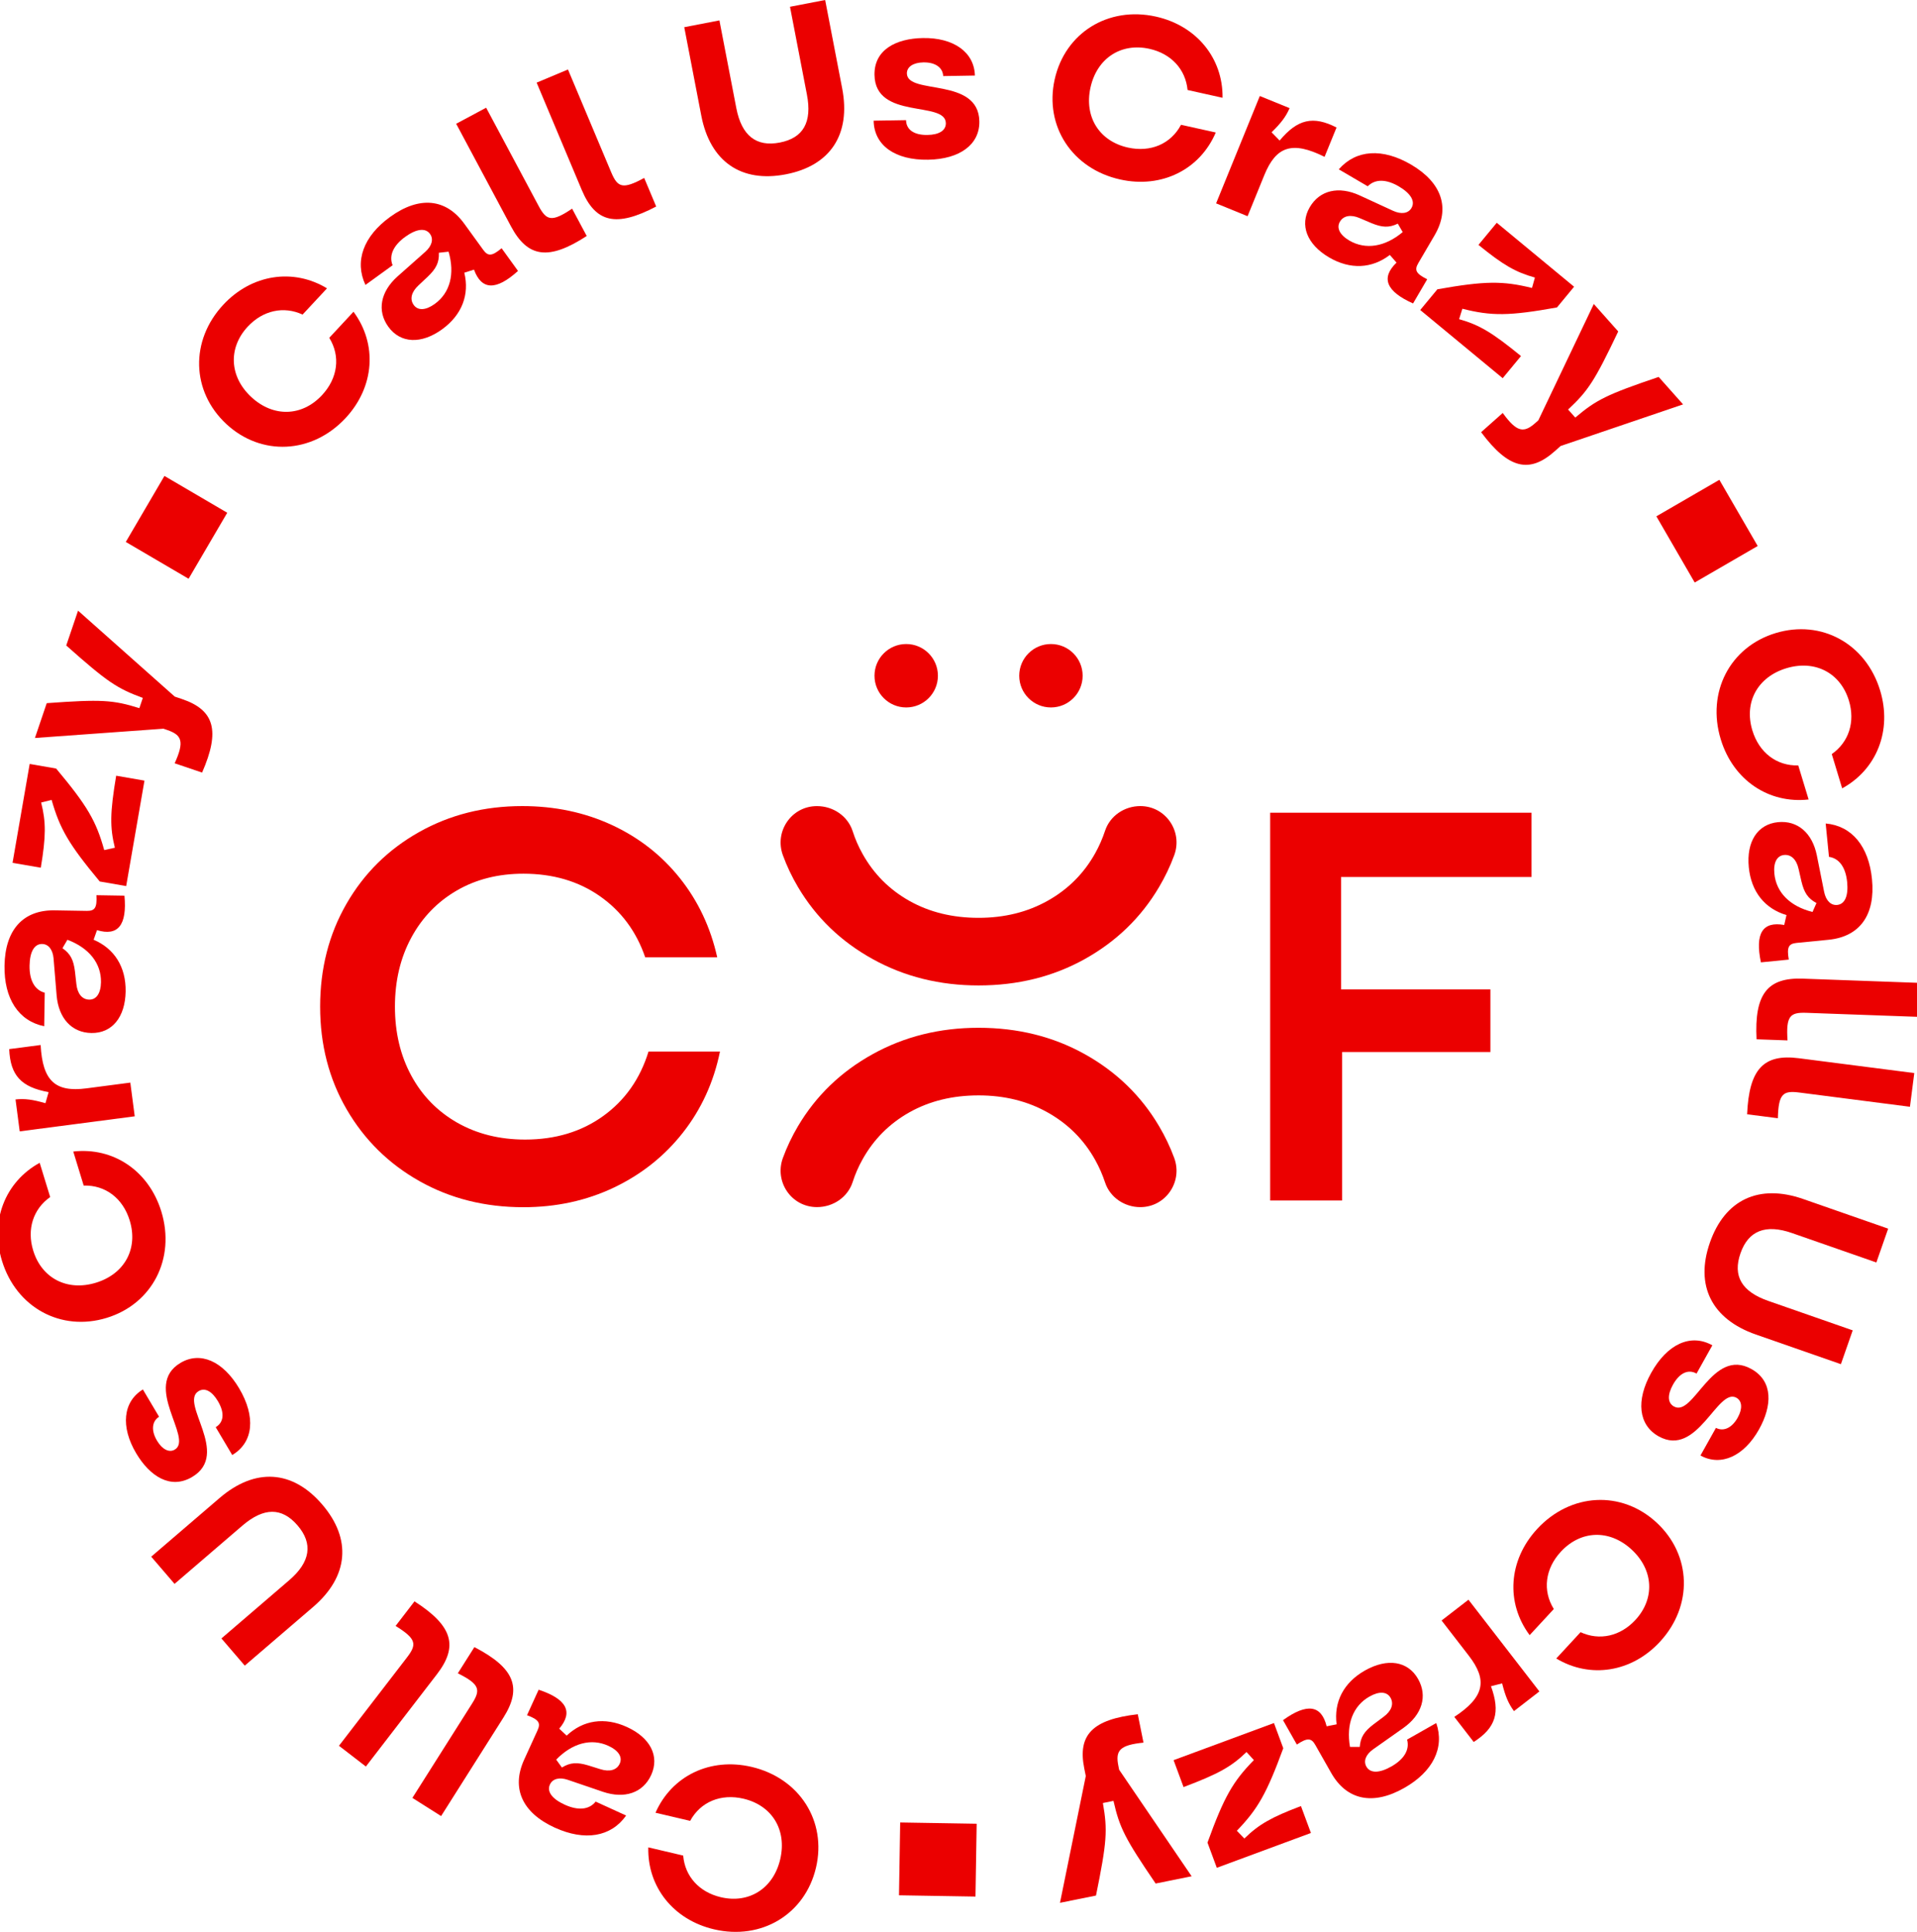 <?xml version="1.0" encoding="utf-8"?>
<!-- Generator: Adobe Illustrator 27.5.0, SVG Export Plug-In . SVG Version: 6.00 Build 0)  -->
<svg version="1.1" id="Livello_1" xmlns="http://www.w3.org/2000/svg" xmlns:xlink="http://www.w3.org/1999/xlink" x="0px" y="0px"
	 viewBox="0 0 500 503.77" style="enable-background:new 0 0 500 503.77;" xml:space="preserve">
<style type="text/css">
	.st0{fill:#FCC0D8;}
	.st1{fill:#EB0000;}
	.st2{fill:#FFFFFF;}
</style>
<g>
	<g>
		<path class="st1" d="M157.33,291.02c-5.68,4.09-12.47,6.14-20.37,6.14c-6.64,0-12.54-1.47-17.7-4.4
			c-5.15-2.94-9.15-7.03-11.99-12.28c-2.84-5.25-4.26-11.24-4.26-17.98c0-6.74,1.42-12.73,4.26-17.99
			c2.84-5.25,6.79-9.34,11.84-12.28c5.06-2.94,10.86-4.4,17.41-4.4c7.7,0,14.35,1.95,19.93,5.85c5.58,3.9,9.53,9.22,11.84,15.96
			h18.78c-1.73-7.8-4.98-14.68-9.75-20.66c-4.77-5.97-10.69-10.59-17.77-13.87c-7.08-3.27-14.86-4.91-23.33-4.91
			c-9.92,0-18.9,2.26-26.94,6.79c-8.04,4.53-14.35,10.76-18.92,18.71c-4.58,7.95-6.86,16.88-6.86,26.8c0,9.92,2.31,18.85,6.93,26.8
			c4.62,7.94,10.95,14.18,19,18.71c8.04,4.53,17.07,6.79,27.08,6.79c8.57,0,16.44-1.71,23.62-5.13c7.17-3.42,13.17-8.18,17.98-14.3
			c4.81-6.11,8.04-13.17,9.68-21.16h-18.64C166.96,281.32,163.01,286.93,157.33,291.02z"/>
		<g>
			<path class="st1" d="M208.14,231.32c4.72,7.96,11.21,14.21,19.5,18.79c8.27,4.58,17.48,6.86,27.59,6.86
				c10.2,0,19.43-2.28,27.67-6.86c8.22-4.58,14.71-10.83,19.41-18.79c1.58-2.67,2.9-5.43,3.96-8.31c2.28-6.21-2.24-12.81-8.85-12.81
				c-4.11,0-7.9,2.52-9.19,6.43c-0.68,2.05-1.54,4.01-2.59,5.89c-2.94,5.26-7.06,9.38-12.35,12.35c-5.29,2.98-11.32,4.47-18.05,4.47
				c-6.75,0-12.74-1.45-18-4.39c-5.24-2.94-9.34-7.04-12.26-12.28c-1.06-1.88-1.92-3.86-2.59-5.94c-1.28-3.96-5.12-6.52-9.28-6.52
				h-0.06c-6.61,0-11.12,6.59-8.86,12.8C205.24,225.88,206.56,228.65,208.14,231.32z"/>
			<path class="st1" d="M208.14,293.66c4.72-7.96,11.21-14.21,19.5-18.79c8.27-4.58,17.48-6.86,27.59-6.86
				c10.2,0,19.43,2.28,27.67,6.86c8.22,4.58,14.71,10.83,19.41,18.79c1.58,2.67,2.9,5.43,3.96,8.31c2.28,6.21-2.24,12.81-8.85,12.81
				c-4.11,0-7.9-2.52-9.19-6.43c-0.68-2.05-1.54-4.01-2.59-5.89c-2.94-5.26-7.06-9.38-12.35-12.35c-5.29-2.98-11.32-4.47-18.05-4.47
				c-6.75,0-12.74,1.45-18,4.39c-5.24,2.94-9.34,7.04-12.26,12.28c-1.06,1.88-1.92,3.86-2.59,5.94c-1.28,3.96-5.12,6.52-9.28,6.52
				h-0.06c-6.61,0-11.12-6.59-8.86-12.8C205.24,299.1,206.56,296.33,208.14,293.66z"/>
			<g>
				<circle class="st1" cx="236.36" cy="176.21" r="8.27"/>
				<circle class="st1" cx="274.11" cy="176.21" r="8.27"/>
			</g>
		</g>
		<polygon class="st1" points="350.06,274.33 388.73,274.33 388.73,258.01 349.78,258.01 349.78,228.69 399.46,228.69 
			399.46,211.93 331.29,211.93 331.29,313.05 350.06,313.05 		"/>
	</g>
	<g>
		<path class="st1" d="M59.01,110.55c-9.12-8.49-9.47-21.74-0.78-31.08c7.43-7.98,18.26-9.6,27.06-4.28l-6.37,6.84
			c-4.91-2.28-10.34-1.11-14.3,3.14c-5.14,5.53-4.83,13.02,0.92,18.36c5.74,5.34,13.24,5.12,18.46-0.5
			c4.12-4.43,4.85-10.13,1.88-14.94l6.32-6.8c6.24,8.42,5.53,19.55-2.05,27.71C81.42,118.39,68.13,119.04,59.01,110.55z"/>
		<path class="st1" d="M101.29,85.21c-3.02-4.17-2.05-9.16,2.4-13.13l7.25-6.43c1.7-1.53,2.2-3.29,1.22-4.65
			c-1.19-1.65-3.56-1.34-6.47,0.76c-3.11,2.25-4.3,4.89-3.29,7.41l-7.08,5.13c-2.91-6.17-0.54-12.7,6.45-17.75
			c7.57-5.48,14.54-4.83,19.35,1.82l4.92,6.79c1.23,1.7,2.26,1.69,4.79-0.43l4.28,5.92c-5.72,5.17-9.51,5.04-11.48-0.34l-2.53,0.8
			c1.4,5.71-0.61,11.01-5.8,14.77C109.87,89.8,104.45,89.57,101.29,85.21z M117,65.63l-2.53,0.28c0.1,2.59-0.75,4.17-2.89,6.23
			l-2.42,2.27c-1.86,1.72-2.34,3.61-1.25,5.12c1.09,1.5,3.11,1.44,5.49-0.28C117.38,76.37,118.69,71.44,117,65.63z"/>
		<path class="st1" d="M133.29,59.05l-14.31-26.78l7.82-4.18l13.69,25.62c2.03,3.8,3.39,4.3,8.73,0.7l3.81,7.13
			C143.1,68,137.64,67.19,133.29,59.05z"/>
		<path class="st1" d="M151.74,49.54l-11.77-27.99l8.17-3.43l11.26,26.77c1.67,3.98,2.97,4.6,8.62,1.51l3.13,7.45
			C160.68,59.36,155.32,58.04,151.74,49.54z"/>
		<path class="st1" d="M182.91,30.14l-4.44-23.05l9.17-1.77l4.41,22.88c1.38,7.17,5.19,10.16,11.31,8.98
			c6.17-1.19,8.49-5.3,7.1-12.53l-4.41-22.88L215.22,0l4.44,23.05c2.31,12-3.07,20.17-14.71,22.41
			C193.31,47.71,185.22,42.13,182.91,30.14z"/>
		<path class="st1" d="M227.87,31.47l8.45-0.14c0.04,2.46,2.04,3.92,5.58,3.86c3.05-0.05,4.83-1.16,4.8-3.08
			c-0.1-5.93-18.41-0.77-18.61-12.57c-0.11-6.59,5.65-9.5,12.6-9.62c8.03-0.14,13.42,3.67,13.59,9.78l-8.27,0.14
			c-0.1-2.16-1.98-3.62-5.15-3.57c-2.64,0.04-4.35,1.15-4.32,2.89c0.1,5.69,18.71,0.82,18.9,12.5c0.1,5.99-5.05,9.85-13.37,9.99
			C233.5,41.8,227.98,37.94,227.87,31.47z"/>
		<path class="st1" d="M275.08,20.73c2.7-12.16,13.96-19.17,26.41-16.4c10.64,2.37,17.52,10.89,17.38,21.17l-9.12-2.03
			c-0.52-5.39-4.27-9.48-9.95-10.74c-7.37-1.64-13.67,2.42-15.37,10.08c-1.7,7.66,2.29,14.01,9.77,15.67
			c5.91,1.31,11.19-0.95,13.84-5.94l9.06,2.01c-4.11,9.64-14.06,14.67-24.94,12.25C279.66,44.03,272.38,32.9,275.08,20.73z"/>
		<path class="st1" d="M328.59,25.04l7.77,3.16c-0.98,2.25-2.23,3.88-4.7,6.3l2.1,2.15c4.67-5.6,8.74-6.53,14.84-3.4l-3.12,7.65
			c-8.44-4.21-12.65-2.76-15.72,4.78l-4.36,10.7l-8.21-3.35L328.59,25.04z"/>
		<path class="st1" d="M341.62,54.02c2.6-4.44,7.56-5.56,12.98-3.08l8.8,4.05c2.09,0.94,3.9,0.69,4.75-0.76
			c1.03-1.76-0.2-3.8-3.3-5.62c-3.31-1.94-6.2-1.97-8.11-0.03l-7.55-4.42c4.48-5.15,11.41-5.6,18.85-1.24
			c8.06,4.72,10.28,11.37,6.13,18.45l-4.24,7.24c-1.06,1.81-0.64,2.75,2.32,4.21l-3.69,6.31c-7.04-3.15-8.44-6.68-4.31-10.65
			l-1.75-2c-4.67,3.58-10.32,3.88-15.85,0.64C340.87,63.72,338.9,58.68,341.62,54.02z M365.86,60.52l-1.28-2.2
			c-2.33,1.13-4.12,0.99-6.86-0.13l-3.05-1.3c-2.32-1.01-4.25-0.68-5.19,0.92c-0.94,1.6-0.07,3.43,2.46,4.92
			C356.18,65.19,361.23,64.4,365.86,60.52z"/>
		<path class="st1" d="M399.58,75.09l0.76-2.71c-5.11-1.43-8.31-3.3-14.72-8.52l4.77-5.77l20.17,16.68l-4.46,5.4
			c-12.51,2.25-17.1,2.26-24.68,0.34l-0.85,2.72c5.29,1.5,8.58,3.44,16.14,9.62l-4.77,5.77l-21.51-17.78l4.47-5.4
			C387.37,73.23,391.96,73.22,399.58,75.09z"/>
		<path class="st1" d="M400.48,110.28l0.76-0.68l14.46-30.33l6.37,7.16c-6.15,12.92-7.82,15.45-13.07,20.36l1.87,2.1
			c5.49-4.64,8.2-6.01,21.75-10.6l6.37,7.16l-31.94,10.85l-1.52,1.35c-6.62,5.89-12.06,4.64-19.22-4.95l5.64-5.01
			C395.62,112.75,397.44,112.98,400.48,110.28z"/>
		<path class="st1" d="M448.45,125.12l10,17.26l-16.43,9.52l-10-17.26L448.45,125.12z"/>
		<path class="st1" d="M463.12,165.09c11.92-3.62,23.55,2.74,27.26,14.95c3.17,10.43-0.88,20.61-9.9,25.54l-2.71-8.94
			c4.44-3.1,6.16-8.38,4.47-13.94c-2.19-7.22-8.82-10.72-16.33-8.44c-7.51,2.28-11.08,8.87-8.85,16.21
			c1.76,5.79,6.32,9.28,11.97,9.13l2.7,8.88c-10.41,1.16-19.68-5.04-22.92-15.7C445.08,180.52,451.2,168.71,463.12,165.09z"/>
		<path class="st1" d="M463.76,214.39c5.13-0.5,8.95,2.85,10.12,8.69l1.9,9.5c0.46,2.24,1.73,3.56,3.4,3.4
			c2.03-0.2,2.95-2.4,2.6-5.97c-0.38-3.81-2.05-6.18-4.74-6.57l-0.86-8.7c6.8,0.59,11.24,5.93,12.08,14.52
			c0.92,9.3-3.16,14.99-11.32,15.8l-8.34,0.82c-2.09,0.21-2.6,1.1-2.04,4.35l-7.27,0.72c-1.59-7.55,0.44-10.76,6.08-9.75l0.59-2.58
			c-5.64-1.67-9.2-6.07-9.83-12.45C455.47,219.48,458.4,214.92,463.76,214.39z M472.75,237.81l1.03-2.33
			c-2.29-1.22-3.22-2.75-3.92-5.63l-0.74-3.24c-0.54-2.47-1.94-3.84-3.79-3.66s-2.82,1.96-2.53,4.88
			C463.28,232.73,466.89,236.35,472.75,237.81z"/>
		<path class="st1" d="M470.22,255.2l30.35,1.1l-0.32,8.86l-29.03-1.05c-4.31-0.16-5.42,0.76-4.99,7.19l-8.08-0.29
			C457.55,259.18,461,254.87,470.22,255.2z"/>
		<path class="st1" d="M469.17,275.95l30.12,3.87l-1.13,8.79l-28.82-3.71c-4.28-0.55-5.47,0.26-5.63,6.7l-8.02-1.03
			C456.19,278.74,460.02,274.77,469.17,275.95z"/>
		<path class="st1" d="M470.31,312.66l22.17,7.73l-3.08,8.82l-22-7.67c-6.9-2.41-11.39-0.61-13.44,5.27
			c-2.07,5.94,0.32,10.01,7.27,12.43l22,7.67l-3.08,8.82l-22.17-7.73c-11.54-4.02-15.91-12.78-12-23.97
			C449.89,312.83,458.77,308.64,470.31,312.66z"/>
		<path class="st1" d="M446.62,350.81l-4.12,7.37c-2.14-1.2-4.41-0.21-6.14,2.88c-1.49,2.67-1.43,4.76,0.24,5.7
			c5.17,2.9,9.92-15.52,20.22-9.76c5.75,3.22,5.37,9.66,1.98,15.73c-3.92,7-9.92,9.75-15.28,6.82l4.04-7.21
			c1.91,1,4.12,0.11,5.67-2.66c1.29-2.3,1.19-4.34-0.32-5.19c-4.97-2.78-10.12,15.75-20.31,10.05c-5.23-2.92-5.98-9.32-1.91-16.58
			C434.86,350.48,440.98,347.65,446.62,350.81z"/>
		<path class="st1" d="M432.08,397.04c9.14,8.46,9.53,21.71,0.87,31.08c-7.4,8-18.23,9.65-27.04,4.36l6.34-6.86
			c4.92,2.27,10.34,1.08,14.29-3.18c5.13-5.54,4.79-13.03-0.97-18.36c-5.76-5.33-13.25-5.08-18.46,0.55
			c-4.11,4.44-4.82,10.15-1.84,14.95l-6.3,6.81c-6.26-8.4-5.59-19.53,1.98-27.71C409.66,389.27,422.94,388.58,432.08,397.04z"/>
		<path class="st1" d="M401.51,441.07l-6.63,5.13c-1.46-1.98-2.24-3.87-3.09-7.23l-2.91,0.74c2.5,6.85,1.26,10.84-4.5,14.54
			l-5.06-6.54c7.88-5.19,8.74-9.56,3.75-16l-7.07-9.14l7.01-5.42L401.51,441.07z"/>
		<path class="st1" d="M369.87,437.82c2.54,4.48,1.03,9.34-3.84,12.78l-7.92,5.59c-1.86,1.33-2.55,3.03-1.72,4.49
			c1.01,1.77,3.39,1.73,6.52-0.05c3.33-1.89,4.81-4.38,4.09-7l7.61-4.32c2.22,6.46-0.86,12.68-8.37,16.94
			c-8.13,4.61-14.99,3.2-19.04-3.94l-4.14-7.29c-1.03-1.82-2.06-1.93-4.81-0.1l-3.61-6.36c6.26-4.51,10.01-3.96,11.38,1.6l2.6-0.51
			c-0.76-5.84,1.82-10.88,7.39-14.04C361.86,432.31,367.21,433.13,369.87,437.82z M352.11,455.54h2.55
			c0.19-2.58,1.21-4.06,3.56-5.87l2.66-1.99c2.04-1.5,2.72-3.33,1.81-4.95s-2.94-1.78-5.49-0.33
			C352.91,444.82,351.07,449.59,352.11,455.54z"/>
		<path class="st1" d="M322.6,477.4l1.96,2.02c3.8-3.7,7.02-5.53,14.76-8.46l2.6,7.02l-24.55,9.08l-2.43-6.57
			c4.33-11.95,6.63-15.93,12.1-21.52l-1.92-2.1c-3.95,3.82-7.28,5.69-16.42,9.14l-2.6-7.02l26.18-9.68l2.43,6.57
			C330.35,467.77,328.05,471.74,322.6,477.4z"/>
		<path class="st1" d="M291.7,460.49l0.2,1l18.91,27.78l-9.39,1.89c-8.06-11.82-9.4-14.54-11-21.55l-2.76,0.56
			c1.24,7.08,1.06,10.11-1.8,24.13l-9.39,1.89l6.73-33.06l-0.4-2c-1.75-8.69,2.08-12.76,13.96-14.11l1.49,7.4
			C292.01,455.05,290.89,456.49,291.7,460.49z"/>
		<path class="st1" d="M254.43,494.56l-19.95-0.33l0.31-18.99l19.95,0.33L254.43,494.56z"/>
		<path class="st1" d="M212.83,487.02c-2.85,12.13-14.19,19-26.61,16.08c-10.61-2.49-17.39-11.1-17.13-21.37l9.1,2.14
			c0.45,5.4,4.16,9.53,9.82,10.86c7.35,1.73,13.7-2.26,15.49-9.9c1.79-7.64-2.12-14.03-9.58-15.79c-5.89-1.38-11.2,0.81-13.91,5.78
			l-9.04-2.12c4.22-9.59,14.24-14.5,25.08-11.95C208.53,463.68,215.68,474.89,212.83,487.02z"/>
		<path class="st1" d="M169.85,462.85c-2.14,4.69-6.96,6.3-12.6,4.39l-9.17-3.13c-2.17-0.73-3.95-0.29-4.65,1.24
			c-0.85,1.85,0.59,3.76,3.86,5.25c3.49,1.59,6.37,1.33,8.07-0.8l7.95,3.63c-3.93,5.58-10.78,6.73-18.62,3.15
			c-8.5-3.88-11.38-10.26-7.97-17.73l3.48-7.63c0.87-1.91,0.36-2.8-2.74-3.95l3.03-6.65c7.32,2.42,9.08,5.79,5.37,10.16l1.94,1.81
			c4.28-4.04,9.88-4.91,15.71-2.25C169.61,453.12,172.08,457.94,169.85,462.85z M145.07,458.85l1.49,2.06c2.2-1.36,4-1.4,6.84-0.56
			l3.17,0.99c2.41,0.77,4.3,0.25,5.07-1.44c0.77-1.69-0.28-3.42-2.95-4.64C154.23,453.21,149.29,454.52,145.07,458.85z"/>
		<path class="st1" d="M131.29,447.91l-16.24,25.66l-7.49-4.74l15.54-24.55c2.31-3.64,2.07-5.07-3.69-7.94l4.32-6.83
			C134.24,434.96,136.23,440.12,131.29,447.91z"/>
		<path class="st1" d="M113.96,436.59l-18.53,24.06l-7.02-5.41l17.72-23.01c2.63-3.42,2.53-4.85-2.95-8.24l4.93-6.41
			C118.09,423.97,119.59,429.28,113.96,436.59z"/>
		<path class="st1" d="M81.66,419.05l-17.82,15.29l-6.09-7.09l17.68-15.18c5.55-4.76,6.25-9.55,2.19-14.28
			c-4.1-4.77-8.81-4.75-14.41,0.05l-17.68,15.18l-6.09-7.09l17.82-15.29c9.27-7.96,19.04-7.34,26.76,1.66
			C91.77,401.3,90.94,411.1,81.66,419.05z"/>
		<path class="st1" d="M60.57,379.42l-4.31-7.26c2.11-1.25,2.39-3.72,0.59-6.76c-1.56-2.63-3.4-3.62-5.05-2.64
			c-5.1,3.03,8.46,16.36-1.68,22.38c-5.66,3.36-11.05-0.19-14.6-6.17c-4.1-6.9-3.47-13.47,1.75-16.64l4.22,7.11
			c-1.82,1.15-2.16,3.51-0.54,6.24c1.35,2.27,3.16,3.21,4.65,2.32c4.89-2.9-8.56-16.65,1.48-22.61c5.15-3.06,11.05-0.5,15.3,6.65
			C66.75,369.42,66.13,376.12,60.57,379.42z"/>
		<path class="st1" d="M27.82,343.66c-11.91,3.65-23.56-2.68-27.3-14.87c-3.2-10.42,0.82-20.62,9.83-25.57l2.74,8.93
			c-4.43,3.11-6.14,8.4-4.43,13.95c2.21,7.22,8.85,10.69,16.36,8.39s11.06-8.9,8.81-16.23c-1.77-5.79-6.35-9.27-12-9.1l-2.72-8.88
			c10.41-1.19,19.7,4.99,22.97,15.64C45.82,328.18,39.74,340.01,27.82,343.66z"/>
		<path class="st1" d="M5.14,295.02l-1.09-8.32c2.44-0.26,4.47,0.02,7.8,0.98l0.83-2.89c-7.18-1.3-9.99-4.37-10.28-11.22l8.2-1.07
			c0.5,9.42,3.85,12.36,11.93,11.31l11.46-1.5l1.15,8.79L5.14,295.02z"/>
		<path class="st1" d="M23.84,269.37c-5.15-0.08-8.56-3.85-9.07-9.79l-0.8-9.66c-0.2-2.28-1.32-3.74-2.99-3.76
			c-2.04-0.03-3.21,2.05-3.27,5.64c-0.06,3.83,1.33,6.37,3.96,7.07l-0.14,8.74c-6.69-1.37-10.49-7.18-10.35-15.81
			c0.15-9.34,4.85-14.54,13.06-14.41l8.39,0.14c2.1,0.03,2.71-0.79,2.52-4.09l7.31,0.12c0.71,7.68-1.67,10.64-7.16,8.99l-0.88,2.5
			c5.41,2.31,8.45,7.09,8.35,13.5C32.65,265.26,29.23,269.46,23.84,269.37z M17.58,245.06l-1.29,2.2c2.13,1.47,2.89,3.1,3.26,6.04
			l0.37,3.3c0.26,2.52,1.49,4.04,3.35,4.07c1.86,0.03,3.02-1.63,3.07-4.56C26.41,251.2,23.24,247.19,17.58,245.06z"/>
		<path class="st1" d="M13.46,208.59l-2.73,0.68c1.3,5.15,1.26,8.85-0.09,17L3.27,225l4.47-25.79l6.9,1.2
			c8.16,9.74,10.45,13.72,12.54,21.26l2.78-0.61c-1.32-5.34-1.27-9.15,0.34-18.78l7.38,1.28l-4.77,27.5l-6.9-1.2
			C17.91,220.12,15.62,216.14,13.46,208.59z"/>
		<path class="st1" d="M43.59,190.35l-0.96-0.33l-33.52,2.42l3.08-9.08c14.27-1.04,17.3-0.84,24.16,1.3l0.9-2.67
			c-6.75-2.48-9.28-4.16-19.97-13.67l3.08-9.08l25.22,22.41l1.93,0.65c8.39,2.85,10,8.2,5.2,19.16l-7.15-2.42
			C48.14,193.35,47.45,191.66,43.59,190.35z"/>
		<path class="st1" d="M32.81,141.32l10.08-17.21l16.38,9.6l-10.08,17.21L32.81,141.32z"/>
	</g>
</g>
</svg>

